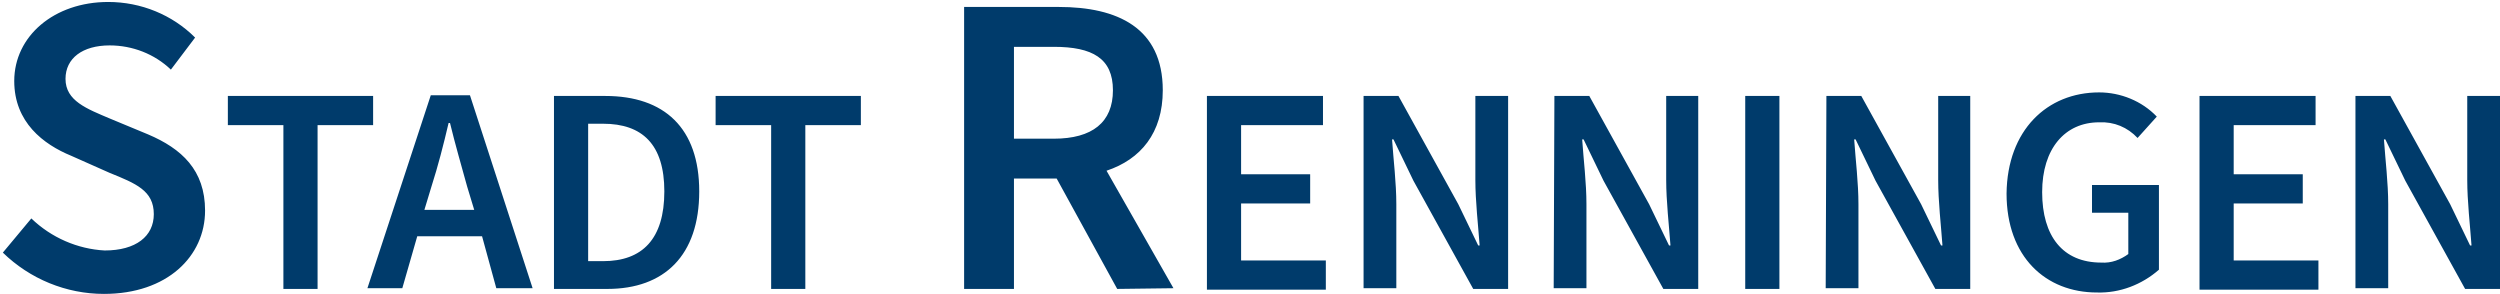 <?xml version="1.0" encoding="utf-8" standalone="no"?><!-- Generator: Adobe Illustrator 25.2.1, SVG Export Plug-In . SVG Version: 6.00 Build 0)  --><svg xmlns="http://www.w3.org/2000/svg" xmlns:xlink="http://www.w3.org/1999/xlink" id="Ebene_1" style="enable-background:new 0 0 351.1 41.3;" version="1.1" viewBox="0 0 351.1 41.3" x="0px" xml:space="preserve" y="0px">
<style type="text/css">
	.st0{fill-rule:evenodd;clip-rule:evenodd;fill:#003B6B;}
</style>
<g id="Gruppe_3" transform="translate(0 -75.923)">
	<path class="st0" d="M4.4,106.6c2.8,2.7,6.5,4.3,10.3,4.5c4.4,0,6.9-2,6.9-5.1c0-3.3-2.5-4.3-6.2-5.8l-5.4-2.4   c-3.9-1.6-8-4.7-8-10.5c0-6.3,5.6-11.1,13.2-11.1c4.6,0,9,1.8,12.2,5L24,85.7c-2.3-2.2-5.4-3.4-8.6-3.4c-3.8,0-6.2,1.8-6.2,4.7   c0,3.1,3,4.2,6.3,5.6l5.3,2.2c4.7,2,8,5,8,10.7c0,6.4-5.3,11.7-14.2,11.7c-5.3,0-10.4-2.1-14.2-5.8L4.4,106.6L4.4,106.6z    M39.8,93.5h-7.8v-4.1h20.4v4.1h-7.8v23h-4.8C39.8,116.5,39.8,93.5,39.8,93.5z M66.6,105.4l-1-3.3c-0.8-2.9-1.7-6-2.4-8.9H63   c-0.7,3-1.5,6.1-2.4,8.9l-1,3.3H66.6z M67.7,109.1h-9.1l-2.1,7.3h-4.9l8.9-27.1H66l8.8,27.1h-5.1L67.7,109.1L67.7,109.1z    M84.7,112.6c5.5,0,8.6-3.1,8.6-9.8c0-6.6-3.1-9.5-8.6-9.5h-2.1v19.3H84.7z M77.8,89.4h7.2c8.3,0,13.2,4.5,13.2,13.4   c0,9-4.9,13.7-12.9,13.7h-7.5V89.4z M108.3,93.5h-7.8v-4.1h20.4v4.1h-7.8v23h-4.8V93.5z M142.4,95.4h5.6c5.4,0,8.3-2.3,8.3-6.8   c0-4.5-2.9-6.1-8.3-6.1h-5.6V95.4L142.4,95.4z M156.9,116.5l-8.5-15.5h-6v15.5h-7V76.9h13.3c8.2,0,14.6,2.9,14.6,11.7   c0,6-3.1,9.7-7.9,11.3l9.4,16.5L156.9,116.5z M169.5,89.4h16.3v4.1h-11.5v6.9h9.7v4.1h-9.7v8h11.9v4.1h-16.7L169.5,89.4L169.5,89.4   z M191.5,89.4h4.9l8.4,15.2l2.8,5.8h0.2c-0.2-2.8-0.6-6.2-0.6-9.2V89.4h4.6v27.1h-4.9l-8.4-15.2l-2.8-5.8h-0.2   c0.2,2.9,0.6,6.1,0.6,9.1v11.8h-4.6L191.5,89.4L191.5,89.4z M218.3,89.4h4.9l8.4,15.2l2.8,5.8h0.2c-0.2-2.8-0.6-6.2-0.6-9.2V89.4   h4.5v27.1h-4.9l-8.4-15.2l-2.8-5.8h-0.2c0.2,2.9,0.6,6.1,0.6,9.1v11.8h-4.6L218.3,89.4L218.3,89.4z M245.1,89.4h4.8v27.1h-4.8V89.4   z M256.5,89.4h4.9l8.4,15.2l2.8,5.8h0.2c-0.2-2.8-0.6-6.2-0.6-9.2V89.4h4.5v27.1h-4.9l-8.4-15.2l-2.8-5.8h-0.2   c0.2,2.9,0.6,6.1,0.6,9.1v11.8h-4.6L256.5,89.4L256.5,89.4z M294.8,88.9c3,0,6,1.2,8.1,3.4l-2.7,3c-1.4-1.5-3.3-2.3-5.4-2.2   c-4.8,0-8,3.7-8,9.8c0,6.2,2.9,9.9,8.3,9.9c1.4,0.1,2.7-0.4,3.8-1.2v-5.8h-5.1v-3.9h9.4v11.9c-2.4,2.1-5.5,3.3-8.7,3.2   c-7.2,0-12.7-5-12.7-13.9C281.9,94.2,287.5,88.9,294.8,88.9L294.8,88.9z M308.9,89.4h16.3v4.1h-11.5v6.9h9.7v4.1h-9.7v8h11.9v4.1   h-16.7L308.9,89.4L308.9,89.4z M330.8,89.4h4.9l8.4,15.2l2.8,5.8h0.2c-0.2-2.8-0.6-6.2-0.6-9.2V89.4h4.6v27.1h-4.9l-8.4-15.2   l-2.8-5.8h-0.2c0.2,2.9,0.6,6.1,0.6,9.1v11.8h-4.6L330.8,89.4L330.8,89.4z" id="Pfad_11"/>
</g>
</svg>
